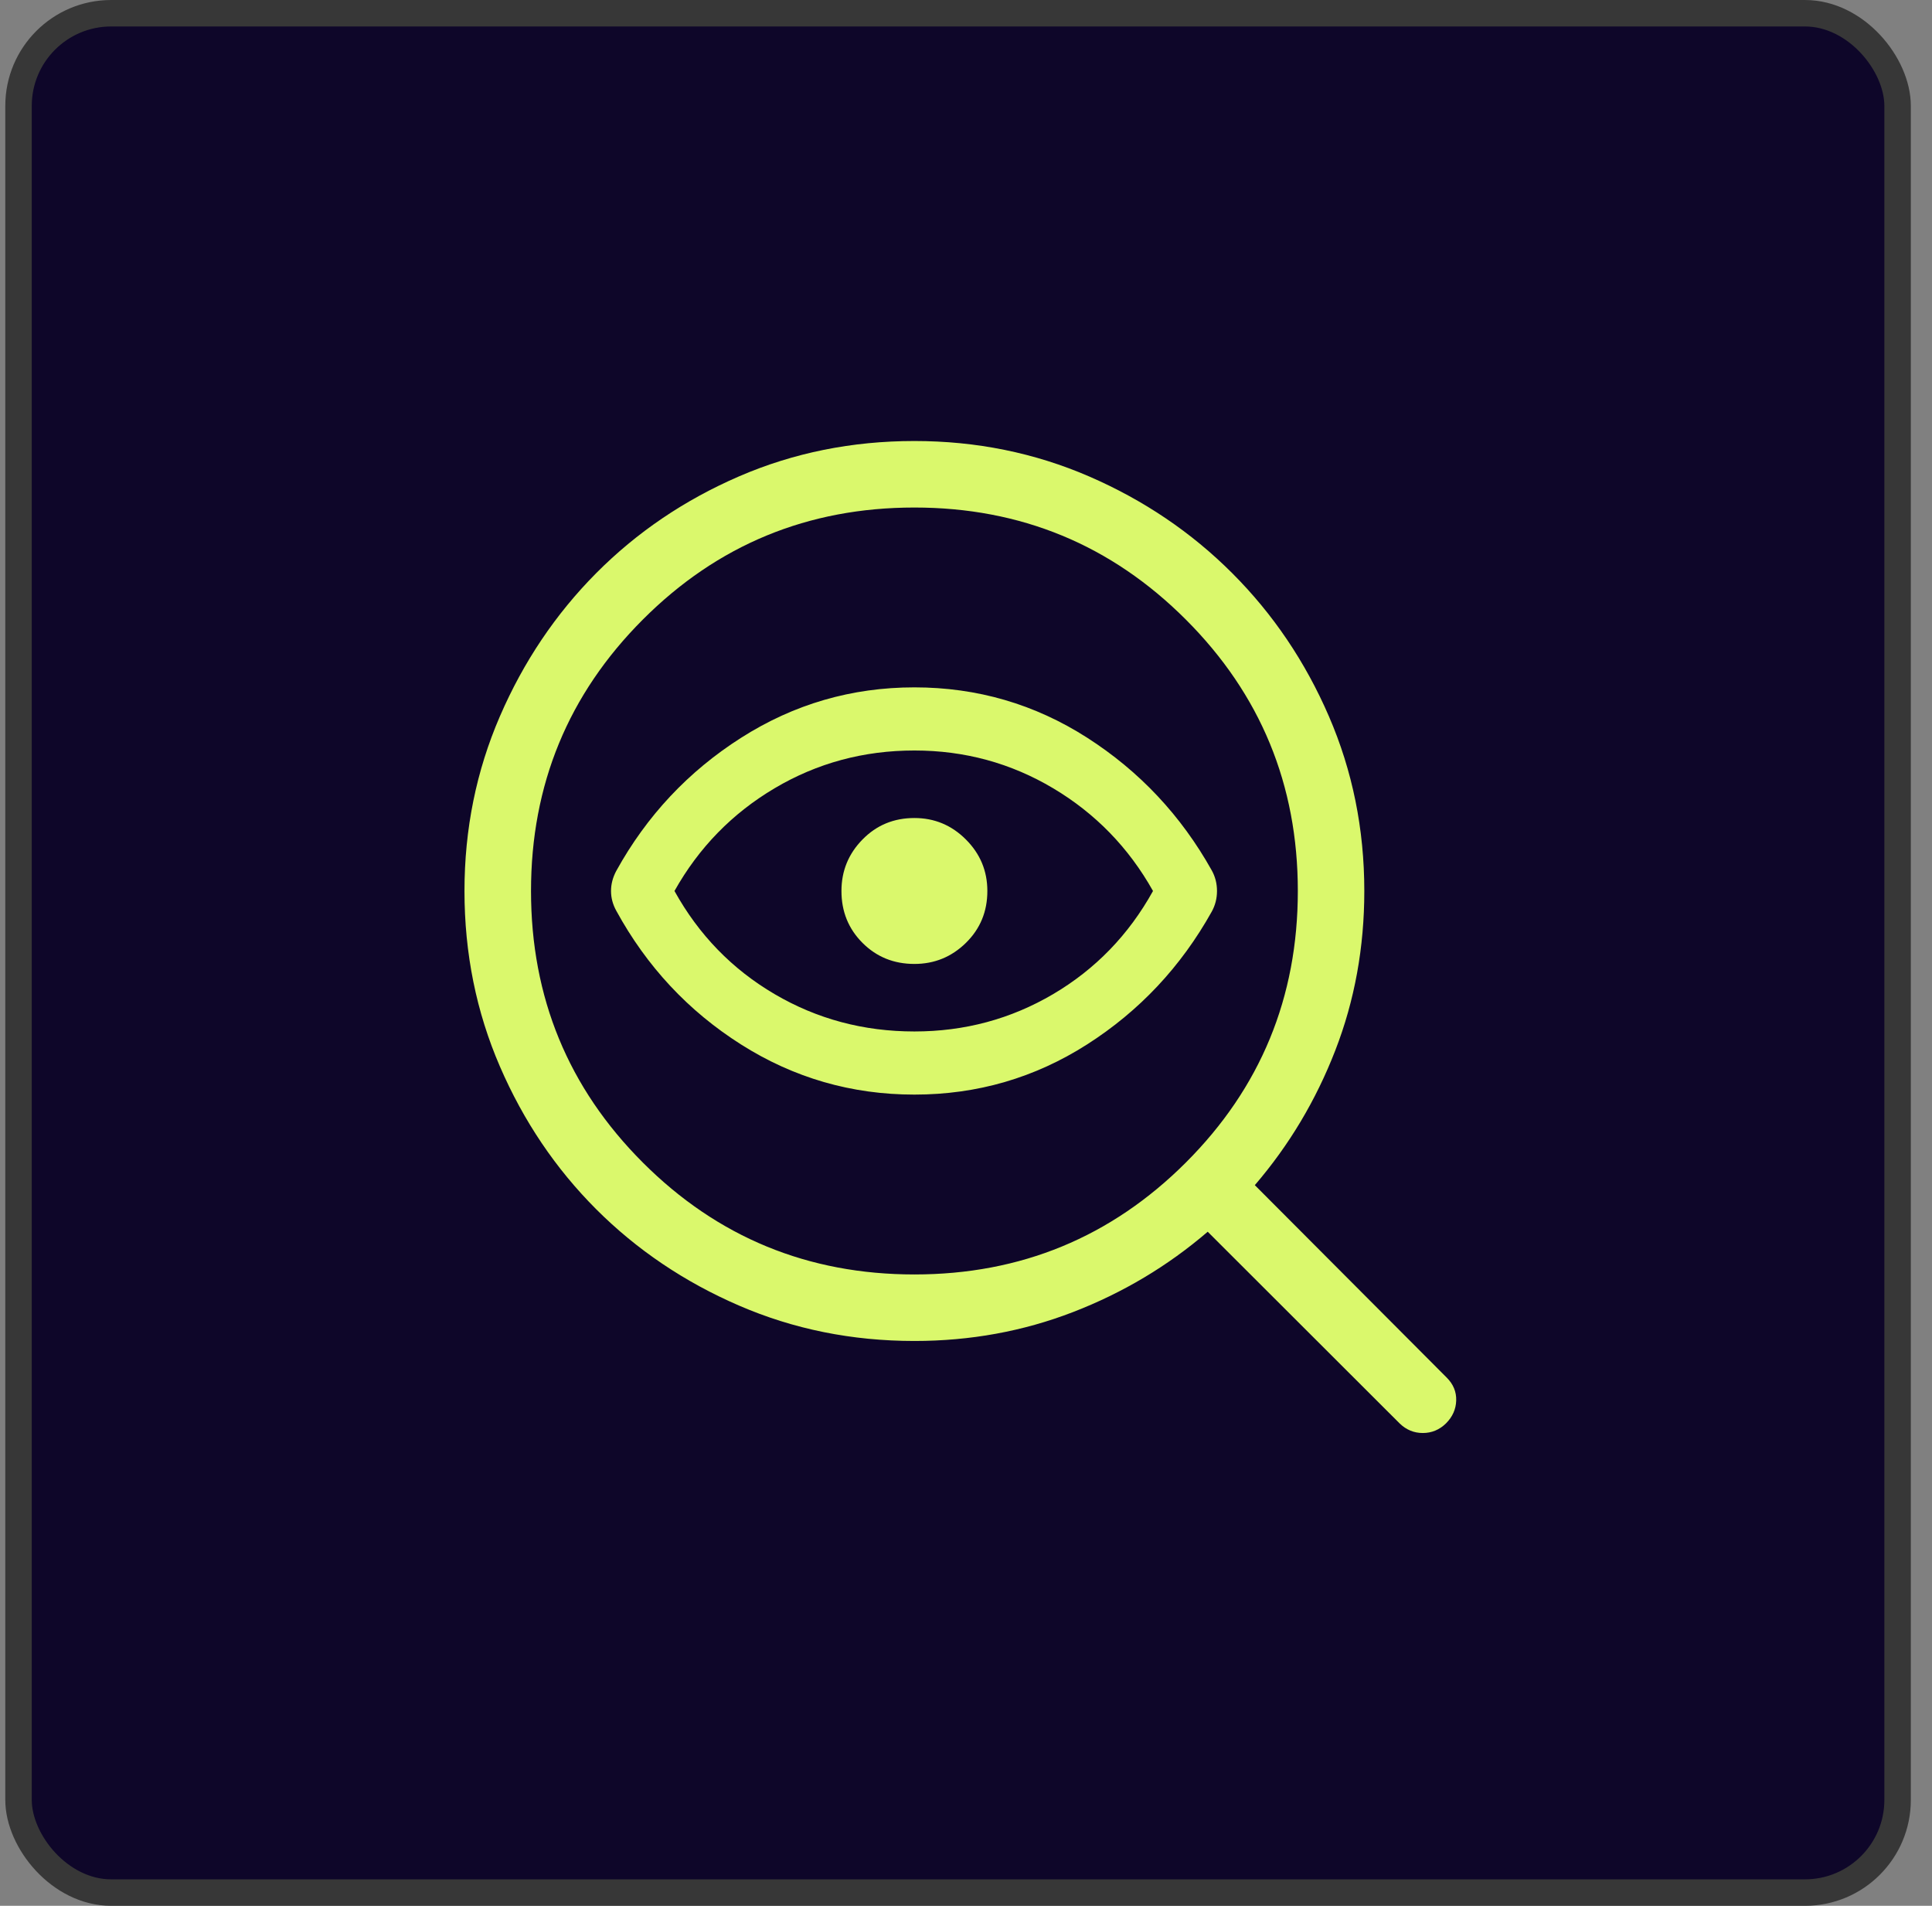 <?xml version="1.0" encoding="UTF-8"?> <svg xmlns="http://www.w3.org/2000/svg" width="73" height="72" viewBox="0 0 73 72" fill="none"><rect x="0" y="0" width="73" height="72" fill="#808080" stroke="none"/><rect x="0.7" y="0.5" width="71" height="71" rx="3.5" fill="#0E0629"></rect><rect x="0.7" y="0.5" width="71" height="71" rx="3.5" stroke="#373737"></rect><mask id="mask0_2021_6783" style="mask-type:alpha" maskUnits="userSpaceOnUse" x="12" y="11" width="49" height="49"><rect x="12.55" y="11.661" width="48" height="48" fill="#D9D9D9"></rect></mask><g mask="url(#mask0_2021_6783)"><path d="M34.55 48.148C38.566 48.148 41.984 46.739 44.806 43.921C47.627 41.103 49.038 37.683 49.038 33.661C49.038 29.645 47.627 26.227 44.806 23.406C41.984 20.584 38.566 19.174 34.55 19.174C30.528 19.174 27.108 20.584 24.29 23.406C21.472 26.227 20.064 29.645 20.064 33.661C20.064 37.683 21.472 41.103 24.29 43.921C27.108 46.739 30.528 48.148 34.55 48.148ZM34.55 41.353C32.175 41.353 29.99 40.721 27.998 39.458C26.006 38.195 24.435 36.511 23.285 34.406C23.153 34.167 23.087 33.919 23.087 33.661C23.087 33.403 23.153 33.15 23.285 32.903C24.435 30.82 26.007 29.144 28.001 27.874C29.996 26.603 32.179 25.968 34.55 25.968C36.922 25.968 39.097 26.602 41.075 27.868C43.053 29.135 44.623 30.806 45.786 32.883C45.918 33.121 45.984 33.38 45.984 33.661C45.984 33.941 45.918 34.2 45.786 34.439C44.623 36.522 43.053 38.195 41.075 39.458C39.097 40.721 36.922 41.353 34.55 41.353ZM34.55 38.968C36.448 38.968 38.195 38.498 39.793 37.557C41.39 36.616 42.648 35.317 43.566 33.661C42.648 32.025 41.39 30.731 39.793 29.78C38.195 28.829 36.448 28.353 34.55 28.353C32.633 28.353 30.872 28.829 29.268 29.78C27.664 30.731 26.403 32.025 25.485 33.661C26.403 35.317 27.664 36.616 29.268 37.557C30.872 38.498 32.633 38.968 34.55 38.968ZM34.55 36.417C35.307 36.417 35.955 36.152 36.496 35.622C37.037 35.091 37.307 34.438 37.307 33.661C37.307 32.904 37.037 32.256 36.496 31.715C35.955 31.174 35.307 30.904 34.55 30.904C33.773 30.904 33.12 31.174 32.59 31.715C32.059 32.256 31.794 32.904 31.794 33.661C31.794 34.438 32.059 35.091 32.59 35.622C33.12 36.152 33.773 36.417 34.55 36.417ZM34.55 50.661C32.191 50.661 29.981 50.215 27.92 49.322C25.858 48.43 24.061 47.217 22.527 45.684C20.994 44.15 19.781 42.353 18.889 40.291C17.997 38.23 17.55 36.02 17.55 33.661C17.55 31.322 17.997 29.122 18.889 27.061C19.781 24.999 20.994 23.197 22.527 21.653C24.061 20.11 25.858 18.892 27.92 17.999C29.981 17.107 32.191 16.661 34.55 16.661C36.889 16.661 39.089 17.107 41.151 17.999C43.212 18.892 45.015 20.11 46.558 21.653C48.102 23.197 49.32 24.999 50.212 27.061C51.104 29.122 51.55 31.322 51.55 33.661C51.55 35.792 51.185 37.8 50.453 39.685C49.722 41.57 48.709 43.266 47.413 44.774L54.664 52.045C54.913 52.293 55.032 52.582 55.022 52.911C55.012 53.24 54.883 53.528 54.635 53.776C54.387 54.017 54.096 54.138 53.76 54.138C53.425 54.138 53.133 54.017 52.885 53.776L45.633 46.534C44.125 47.829 42.429 48.841 40.544 49.569C38.659 50.297 36.661 50.661 34.55 50.661Z" fill="#DAF86C"></path></g></svg> 